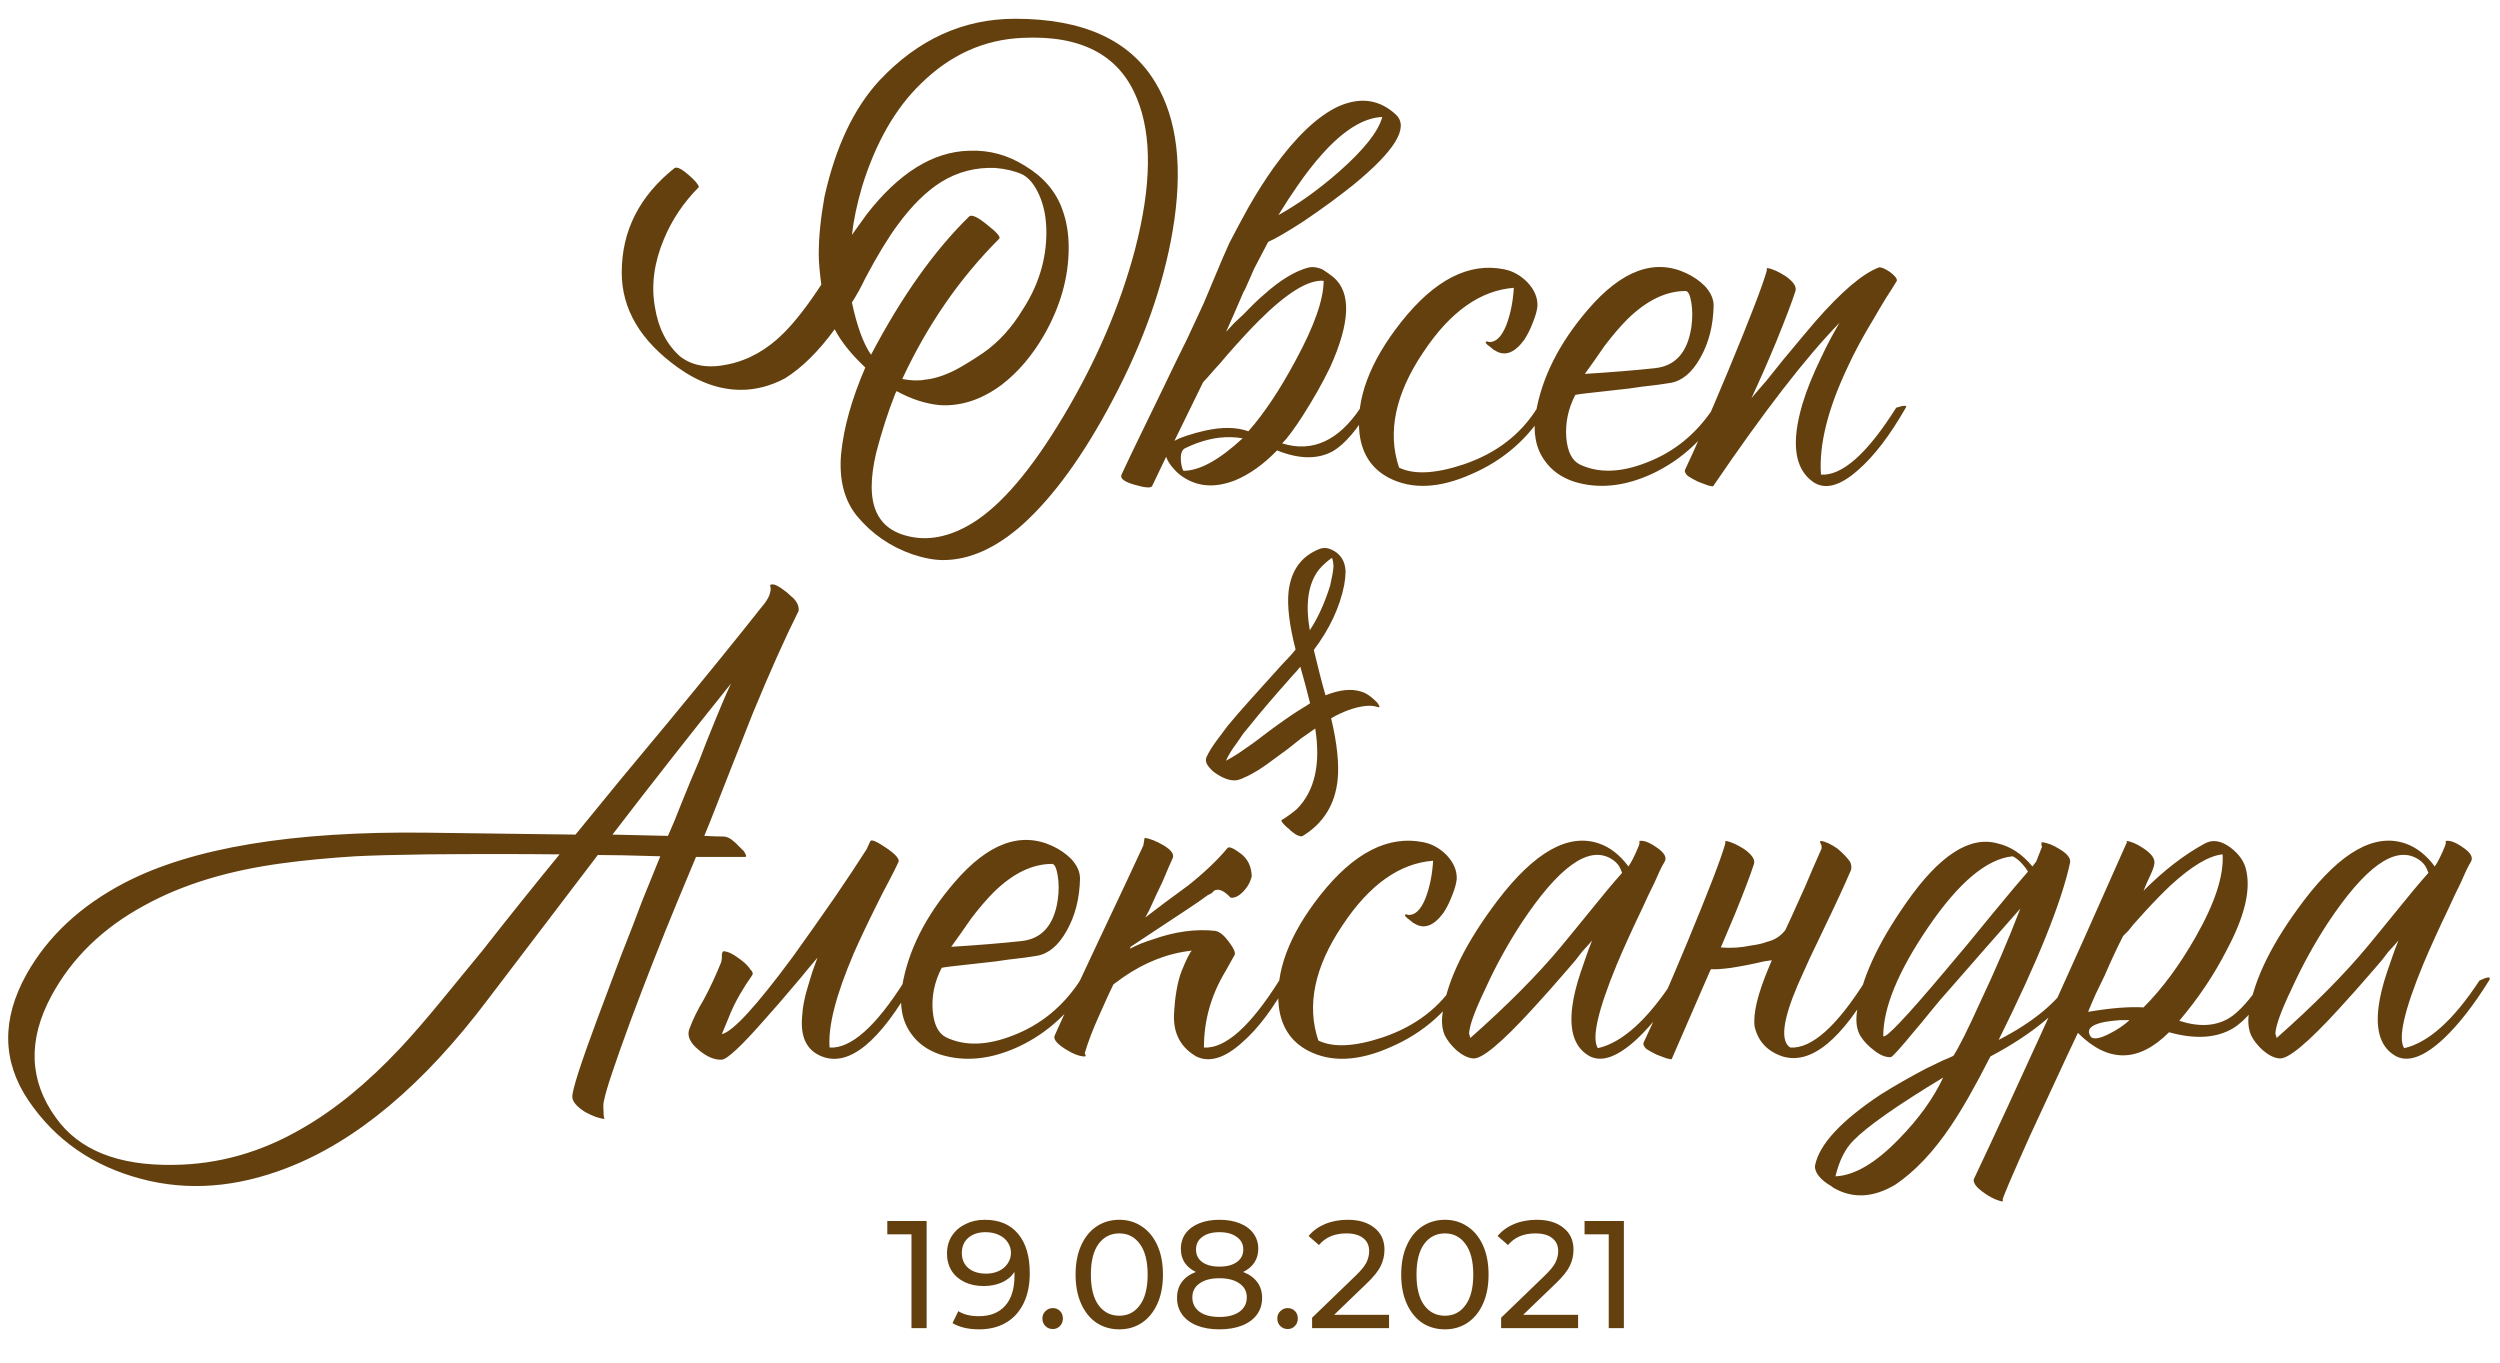 <?xml version="1.0" encoding="UTF-8"?> <svg xmlns="http://www.w3.org/2000/svg" width="288" height="157" viewBox="0 0 288 157" fill="none"> <path d="M91.637 69.189C91.931 69.581 92.053 69.973 92.004 70.365C90.438 73.499 88.675 77.44 86.716 82.19L84.219 88.507L81.795 94.677L81.134 96.293C82.064 96.341 82.799 96.366 83.337 96.366C83.631 96.366 83.95 96.488 84.292 96.733L84.733 97.1L85.1 97.468L85.32 97.688C85.418 97.786 85.541 97.908 85.688 98.055C85.982 98.496 86.031 98.716 85.835 98.716H80.179L77.975 104.005C76.115 108.51 74.328 113.064 72.614 117.666C70.802 122.612 69.798 125.624 69.602 126.701C69.504 126.995 69.48 127.435 69.529 128.023C69.529 128.562 69.578 128.855 69.676 128.904C69.039 128.855 68.28 128.586 67.399 128.096C66.468 127.509 65.979 126.946 65.93 126.407C65.881 125.672 66.86 122.612 68.868 117.226C69.504 115.512 70.386 113.162 71.512 110.175L72.173 108.485L72.834 106.796C73.324 105.523 73.715 104.494 74.009 103.711L76.066 98.643C72.834 98.545 70.435 98.496 68.868 98.496L56.234 115.096C48.791 124.987 41.055 131.475 33.024 134.56C27.197 136.812 21.615 137.229 16.278 135.809C10.695 134.34 6.362 131.328 3.277 126.774C0.241 122.269 0.168 117.422 3.057 112.231C5.505 107.873 9.251 104.372 14.294 101.728C22.08 97.664 33.71 95.729 49.183 95.925L66.297 96.146L71.585 89.682L77.021 83.145C81.428 77.808 85.002 73.401 87.744 69.924C88.087 69.532 88.356 69.141 88.552 68.749C88.797 68.21 88.846 67.769 88.699 67.427C88.944 67.182 89.458 67.353 90.242 67.941C90.535 68.137 90.829 68.382 91.123 68.675C91.368 68.871 91.539 69.043 91.637 69.189ZM34.787 130.006C38.557 127.852 42.328 124.767 46.098 120.751C47.518 119.233 49.11 117.397 50.873 115.243L53.223 112.378L55.573 109.514C58.609 105.645 61.572 101.948 64.461 98.423C59.564 98.374 54.496 98.374 49.257 98.423C45.633 98.472 42.867 98.545 40.957 98.643C37.823 98.839 35.007 99.108 32.51 99.451C26.291 100.283 21.003 101.899 16.645 104.299C11.846 106.894 8.272 110.37 5.921 114.728C3.179 119.821 3.35 124.497 6.435 128.757C9.079 132.479 13.584 134.291 19.95 134.193C25.14 134.144 30.086 132.748 34.787 130.006ZM76.947 96.293L77.682 94.603C78.122 93.477 78.734 91.959 79.518 90.049L80.546 87.625L81.428 85.349C82.848 81.823 83.778 79.619 84.219 78.738C79.616 84.467 75.062 90.27 70.557 96.146L76.947 96.293ZM103.504 99.304C103.259 99.843 102.892 100.577 102.402 101.507L101.741 102.756L101.08 104.078C99.954 106.331 99.048 108.24 98.362 109.807C96.306 114.606 95.376 118.23 95.571 120.678C98.02 120.825 100.909 118.254 104.238 112.966C105.169 112.672 105.536 112.672 105.34 112.966C101.374 120.017 97.824 122.93 94.69 121.706C92.927 121.021 92.168 119.454 92.413 117.005C92.462 116.026 92.682 114.9 93.074 113.627L93.588 111.937L94.176 110.321C93.882 110.664 93.49 111.129 93.001 111.717L92.34 112.525L91.532 113.48C90.21 115.047 89.108 116.32 88.226 117.299C85.484 120.433 83.795 122.024 83.158 122.073C82.326 122.122 81.445 121.755 80.514 120.972C79.486 120.139 79.119 119.331 79.412 118.548C79.804 117.471 80.367 116.32 81.102 115.096C81.787 113.823 82.448 112.403 83.085 110.836L83.158 110.395V109.954C83.207 109.66 83.305 109.538 83.452 109.587C83.893 109.636 84.407 109.881 84.995 110.321C85.582 110.713 86.023 111.105 86.317 111.497L86.464 111.717L86.611 111.864C86.708 112.011 86.733 112.158 86.684 112.305C85.607 113.823 84.774 115.267 84.187 116.638C83.648 117.96 83.305 118.793 83.158 119.135C84.431 118.842 87.149 115.879 91.311 110.248C92.829 108.142 94.47 105.817 96.232 103.27C97.603 101.263 98.803 99.451 99.832 97.835L100.272 96.88C100.419 96.684 101.031 96.954 102.108 97.688C103.186 98.423 103.651 98.961 103.504 99.304ZM108.479 111.497C107.647 113.113 107.304 114.777 107.451 116.491C107.598 118.058 108.112 119.062 108.993 119.503C111.148 120.531 113.718 120.458 116.705 119.282C119.888 118.058 122.459 115.953 124.418 112.966C124.516 112.77 124.711 112.647 125.005 112.598C125.299 112.598 125.47 112.721 125.519 112.966C123.512 116.393 120.819 118.915 117.44 120.531C114.208 122.049 111.172 122.367 108.332 121.486C106.863 120.996 105.737 120.188 104.953 119.062C103.925 117.642 103.582 115.83 103.925 113.627C104.611 109.514 106.618 105.523 109.948 101.654C113.816 97.149 117.587 95.754 121.259 97.468C122.092 97.859 122.802 98.349 123.389 98.937C124.075 99.671 124.418 100.43 124.418 101.214C124.369 103.515 123.855 105.523 122.875 107.237C121.945 108.901 120.819 109.856 119.497 110.101C118.664 110.248 117.562 110.395 116.191 110.542C115.31 110.689 114.135 110.836 112.666 110.983C109.924 111.276 108.528 111.448 108.479 111.497ZM121.186 99.524C118.933 99.524 116.705 100.602 114.502 102.756C113.67 103.589 112.788 104.617 111.858 105.841L110.683 107.53L109.581 109.073C112.715 108.877 115.408 108.657 117.66 108.412C120.011 108.167 121.406 106.6 121.847 103.711C121.994 102.683 121.994 101.728 121.847 100.846C121.7 99.965 121.48 99.524 121.186 99.524ZM136.121 111.864C136.66 110.542 137.052 109.758 137.297 109.514C134.555 109.807 131.91 110.836 129.364 112.598C128.972 112.892 128.605 113.162 128.262 113.406L127.601 114.802L126.646 116.932C125.912 118.548 125.349 120.017 124.957 121.339C125.104 121.584 125.104 121.706 124.957 121.706C124.369 121.706 123.61 121.412 122.68 120.825C121.701 120.188 121.309 119.674 121.505 119.282C122.729 116.54 124.443 112.843 126.646 108.191C128.85 103.54 130.539 99.941 131.714 97.394L131.861 96.513C132.498 96.611 133.232 96.905 134.065 97.394C134.946 97.933 135.289 98.423 135.093 98.863C134.799 99.5 134.408 100.406 133.918 101.581L133.183 103.123L132.376 104.886L131.935 105.694L134.359 103.858L136.856 102.022C138.766 100.504 140.284 99.059 141.41 97.688C141.606 97.492 142.12 97.713 142.952 98.349C143.736 98.937 144.152 99.794 144.201 100.92C144.054 101.605 143.711 102.217 143.173 102.756C142.683 103.246 142.218 103.466 141.777 103.417C140.994 102.585 140.357 102.315 139.867 102.609L139.574 102.903L139.133 103.123C138.79 103.368 138.447 103.613 138.105 103.858C137.174 104.494 136.146 105.18 135.02 105.914C133.6 106.845 132.008 107.898 130.245 109.073L130.172 109.293C131.004 108.852 131.91 108.485 132.89 108.191C135.387 107.31 137.762 106.992 140.014 107.237C140.504 107.334 141.018 107.751 141.557 108.485C142.144 109.269 142.365 109.783 142.218 110.028L141.19 111.864C139.525 114.606 138.692 117.544 138.692 120.678C141.141 120.825 144.03 118.254 147.359 112.966C148.29 112.672 148.657 112.672 148.461 112.966C146.698 116.148 144.911 118.523 143.099 120.09C141.092 121.902 139.329 122.441 137.811 121.706C136.048 120.678 135.191 119.111 135.24 117.005C135.338 114.851 135.632 113.137 136.121 111.864ZM151.875 119.87C153.589 120.702 156.061 120.58 159.293 119.503C163.064 118.23 165.904 116.051 167.813 112.966C167.911 112.77 168.107 112.647 168.401 112.598C168.695 112.598 168.866 112.721 168.915 112.966C166.859 116.442 163.97 118.989 160.248 120.604C156.527 122.269 153.344 122.416 150.7 121.045C148.741 120.017 147.615 118.328 147.321 115.977C146.88 112.011 148.472 107.726 152.095 103.123C155.963 98.227 159.93 96.195 163.994 97.027C164.973 97.223 165.855 97.713 166.638 98.496C167.471 99.377 167.862 100.308 167.813 101.287C167.764 101.777 167.593 102.389 167.299 103.123C167.005 103.907 166.663 104.592 166.271 105.18C165.145 106.698 164.018 107.09 162.892 106.355C162.843 106.355 162.77 106.306 162.672 106.208L162.305 105.914C161.962 105.67 161.815 105.498 161.864 105.4C161.913 105.351 161.962 105.327 162.011 105.327L162.231 105.4C163.015 105.449 163.676 104.813 164.214 103.491C164.704 102.217 164.998 100.773 165.096 99.157C161.227 99.451 157.751 101.924 154.666 106.576C151.434 111.374 150.504 115.806 151.875 119.87ZM191.491 99.745L191.197 100.332L190.61 101.654C190.071 102.732 189.606 103.711 189.214 104.592C188.039 107.041 187.06 109.195 186.276 111.056C184.073 116.393 183.338 119.625 184.073 120.751C186.864 120.115 189.753 117.52 192.74 112.966C193.768 112.476 194.135 112.476 193.842 112.966C192.079 115.806 190.341 118.034 188.627 119.65C186.423 121.706 184.611 122.392 183.191 121.706C181.429 120.776 180.743 118.842 181.135 115.904C181.282 114.777 181.6 113.48 182.09 112.011L182.751 110.101C182.898 109.66 183.118 109.073 183.412 108.338C183.265 108.534 182.873 108.975 182.237 109.66C181.943 110.052 181.698 110.37 181.502 110.615L180.621 111.644C179.103 113.406 177.756 114.924 176.581 116.197C172.957 120.164 170.656 122.073 169.677 121.927C169.089 121.878 168.452 121.559 167.767 120.972C167.179 120.433 166.739 119.87 166.445 119.282C166.102 118.499 166.029 117.569 166.224 116.491C166.763 112.819 168.869 108.559 172.541 103.711C176.801 98.129 180.694 95.95 184.22 97.174C185.493 97.615 186.619 98.496 187.598 99.818C187.941 99.329 188.333 98.545 188.774 97.468C188.872 97.223 188.896 97.027 188.847 96.88C189.337 96.782 189.998 97.027 190.83 97.615C191.712 98.202 192.03 98.741 191.785 99.231L191.491 99.745ZM169.383 119.576C173.643 115.806 177.12 112.305 179.813 109.073L181.502 107.016L183.118 105.033C184.489 103.319 185.738 101.826 186.864 100.553C186.766 100.259 186.644 99.99 186.497 99.745C186.252 99.402 185.958 99.133 185.615 98.937C183.02 97.37 179.568 99.843 175.259 106.355C173.692 108.755 172.296 111.301 171.072 113.994C169.897 116.442 169.285 118.132 169.236 119.062L169.383 119.576ZM205.657 107.163C205.853 106.771 206.049 106.355 206.245 105.914C206.881 104.494 207.445 103.246 207.934 102.169C208.571 100.651 209.207 99.182 209.844 97.761V97.394L209.697 97.1C209.648 96.954 209.673 96.88 209.771 96.88C210.26 96.929 210.897 97.223 211.68 97.761C212.317 98.3 212.806 98.814 213.149 99.304C213.296 99.696 213.321 100.014 213.223 100.259C212.488 101.973 211.411 104.299 209.991 107.237L209.183 108.926L208.448 110.468C207.91 111.644 207.469 112.623 207.126 113.406C205.364 117.52 205.07 119.943 206.245 120.678C208.693 120.825 211.582 118.254 214.912 112.966C215.842 112.672 216.21 112.672 216.014 112.966C212.194 119.772 208.644 122.686 205.364 121.706C203.601 121.119 202.523 119.968 202.132 118.254C201.936 116.785 202.474 114.533 203.748 111.497C203.846 111.252 203.968 110.958 204.115 110.615L203.16 110.762C201.936 111.056 200.687 111.301 199.414 111.497C198.288 111.644 197.529 111.693 197.137 111.644C197.088 111.693 197.039 111.766 196.99 111.864L192.583 122C192.583 122.049 192.387 122.024 191.996 121.927C191.604 121.78 191.212 121.633 190.82 121.486C190.331 121.241 189.939 121.021 189.645 120.825C189.351 120.531 189.254 120.286 189.351 120.09C190.429 117.838 192.094 114.018 194.346 108.632C196.843 102.609 198.312 98.79 198.753 97.174V96.954C198.753 96.905 198.778 96.88 198.826 96.88C199.414 96.978 200.124 97.296 200.957 97.835C201.838 98.472 202.205 99.035 202.058 99.524C201.667 100.748 200.932 102.683 199.855 105.327C199.316 106.6 198.778 107.873 198.239 109.146C199.414 109.244 200.565 109.171 201.691 108.926C202.474 108.828 203.111 108.681 203.601 108.485C204.433 108.289 205.119 107.849 205.657 107.163ZM230.245 119.797C234.163 117.789 236.929 115.512 238.545 112.966C238.643 112.77 238.839 112.647 239.133 112.598C239.427 112.598 239.598 112.721 239.647 112.966C237.737 116.148 234.285 119.062 229.29 121.706C227.577 125.085 226.059 127.754 224.737 129.712C222.729 132.699 220.599 134.952 218.346 136.47C215.8 137.988 213.425 138.11 211.222 136.837L210.928 136.617L210.561 136.396C210.267 136.2 210.022 136.004 209.826 135.809C209.288 135.27 209.043 134.756 209.092 134.266C209.581 131.818 212.128 129.076 216.73 126.04C218.297 125.06 220.011 124.081 221.872 123.102C222.558 122.759 223.219 122.441 223.855 122.147C224.345 121.951 224.737 121.78 225.03 121.633C225.667 120.653 226.695 118.597 228.115 115.463C229.829 111.839 231.371 108.24 232.743 104.666C229.805 107.996 227.185 110.983 224.883 113.627C223.953 114.655 223.096 115.659 222.313 116.638C221.725 117.373 221.137 118.083 220.55 118.768C218.934 120.727 218.028 121.731 217.832 121.78C217.245 121.829 216.584 121.559 215.849 120.972C215.213 120.482 214.723 119.968 214.38 119.429C213.89 118.695 213.744 117.691 213.939 116.418C214.38 112.892 216.265 108.755 219.595 104.005C223.414 98.52 226.94 96.244 230.172 97.174C231.641 97.517 232.963 98.398 234.138 99.818L234.579 99.231L235.24 97.541C235.191 97.443 235.166 97.345 235.166 97.247C235.166 97.1 235.191 97.027 235.24 97.027C235.827 97.076 236.513 97.345 237.296 97.835C238.178 98.374 238.57 98.888 238.472 99.377C237.492 103.931 234.75 110.738 230.245 119.797ZM216.951 119.356C217.196 119.699 219.546 117.226 224.002 111.937C224.737 111.056 225.642 109.979 226.72 108.706L228.042 107.09L229.364 105.474C231.42 102.976 232.84 101.287 233.624 100.406L233.33 99.965L232.963 99.524C232.62 99.133 232.253 98.839 231.861 98.643C228.874 98.937 225.618 101.679 222.092 106.869C218.665 111.913 216.951 116.075 216.951 119.356ZM211.442 135.515C213.646 135.417 216.094 133.972 218.787 131.181C221.04 128.88 222.729 126.529 223.855 124.13C218.518 127.362 215.066 129.786 213.499 131.402C212.568 132.332 211.883 133.703 211.442 135.515ZM258.763 100.259C259.302 102.56 258.567 105.596 256.56 109.367C255.091 112.256 253.255 114.998 251.051 117.593C253.304 118.328 255.213 118.23 256.78 117.299C257.906 116.614 259.204 115.169 260.673 112.966C261.603 112.672 261.971 112.672 261.775 112.966C260.208 115.757 258.69 117.593 257.221 118.474C255.311 119.601 252.863 119.748 249.876 118.915C246.35 122.441 242.849 122.465 239.373 118.989L238.785 120.237L238.124 121.633C237.585 122.808 237.12 123.812 236.728 124.644C235.602 127.093 234.647 129.149 233.864 130.814C231.709 135.613 230.656 138.086 230.705 138.232C230.803 138.428 230.656 138.453 230.265 138.306C229.922 138.208 229.506 138.012 229.016 137.718C228.477 137.376 228.061 137.057 227.767 136.763C227.425 136.372 227.302 136.053 227.4 135.809C232.395 125.232 238.246 112.354 244.955 97.174C245.004 97.125 245.028 97.076 245.028 97.027L244.955 96.88C245.493 96.929 246.13 97.198 246.864 97.688C247.697 98.227 248.138 98.741 248.187 99.231C248.236 99.524 248.089 100.038 247.746 100.773L247.305 101.728L246.938 102.609C249.288 100.259 251.639 98.447 253.989 97.174C254.87 96.684 255.85 96.831 256.927 97.615C257.955 98.398 258.567 99.279 258.763 100.259ZM244.587 107.824C243.951 109.048 243.241 110.566 242.457 112.378L241.429 114.508C241.037 115.39 240.744 116.075 240.548 116.565C243.143 116.124 245.273 115.953 246.938 116.051C249.092 113.896 251.1 111.178 252.961 107.898C255.164 104.029 256.193 100.871 256.046 98.423C254.479 98.57 252.471 99.769 250.023 102.022C249.141 102.854 248.162 103.858 247.085 105.033C246.742 105.425 246.301 105.914 245.763 106.502L245.175 107.237L244.587 107.824ZM240.915 119.503C241.307 119.748 242.017 119.601 243.045 119.062C243.926 118.621 244.685 118.107 245.322 117.52H244.22C243.535 117.569 242.923 117.642 242.384 117.74C240.768 118.083 240.278 118.67 240.915 119.503ZM284.38 99.745L284.086 100.332L283.498 101.654C282.96 102.732 282.494 103.711 282.103 104.592C280.927 107.041 279.948 109.195 279.165 111.056C276.961 116.393 276.227 119.625 276.961 120.751C279.752 120.115 282.641 117.52 285.628 112.966C286.657 112.476 287.024 112.476 286.73 112.966C284.967 115.806 283.229 118.034 281.515 119.65C279.312 121.706 277.5 122.392 276.08 121.706C274.317 120.776 273.631 118.842 274.023 115.904C274.17 114.777 274.488 113.48 274.978 112.011L275.639 110.101C275.786 109.66 276.006 109.073 276.3 108.338C276.153 108.534 275.761 108.975 275.125 109.66C274.831 110.052 274.586 110.37 274.39 110.615L273.509 111.644C271.991 113.406 270.644 114.924 269.469 116.197C265.846 120.164 263.544 122.073 262.565 121.927C261.977 121.878 261.341 121.559 260.655 120.972C260.068 120.433 259.627 119.87 259.333 119.282C258.99 118.499 258.917 117.569 259.113 116.491C259.651 112.819 261.757 108.559 265.429 103.711C269.69 98.129 273.582 95.95 277.108 97.174C278.381 97.615 279.507 98.496 280.487 99.818C280.829 99.329 281.221 98.545 281.662 97.468C281.76 97.223 281.784 97.027 281.735 96.88C282.225 96.782 282.886 97.027 283.719 97.615C284.6 98.202 284.918 98.741 284.673 99.231L284.38 99.745ZM262.271 119.576C266.531 115.806 270.008 112.305 272.701 109.073L274.39 107.016L276.006 105.033C277.377 103.319 278.626 101.826 279.752 100.553C279.654 100.259 279.532 99.99 279.385 99.745C279.14 99.402 278.846 99.133 278.504 98.937C275.908 97.37 272.456 99.843 268.147 106.355C266.58 108.755 265.185 111.301 263.96 113.994C262.785 116.442 262.173 118.132 262.124 119.062L262.271 119.576Z" fill="#64400F"></path> <path d="M156.792 79.669C157.331 79.813 157.906 80.19 158.516 80.8L158.57 80.854L158.678 80.962L158.839 81.231C158.983 81.446 158.929 81.518 158.678 81.446C158.283 81.303 157.798 81.267 157.223 81.339C156.038 81.482 154.746 81.949 153.345 82.739C154.027 85.612 154.279 87.964 154.099 89.795C153.812 92.668 152.465 94.84 150.059 96.313C149.916 96.385 149.664 96.331 149.305 96.151L148.928 95.882C148.785 95.774 148.695 95.702 148.659 95.666L148.444 95.451L148.228 95.289L148.013 95.074C147.689 94.751 147.564 94.553 147.636 94.481C148.282 94.086 148.874 93.656 149.413 93.189C151.46 91.106 152.16 88.018 151.514 83.924L149.898 85.055L148.336 86.294L146.72 87.479C145.463 88.449 144.332 89.149 143.327 89.58C142.896 89.795 142.519 89.903 142.195 89.903C141.765 89.903 141.298 89.777 140.795 89.526C140.58 89.418 140.364 89.293 140.149 89.149C139.861 88.969 139.628 88.772 139.448 88.556C138.946 88.054 138.802 87.587 139.017 87.156C139.269 86.617 139.646 86.007 140.149 85.325L140.795 84.463L141.441 83.601C142.124 82.775 142.932 81.841 143.865 80.8L146.289 78.107L147.797 76.437C148.408 75.827 148.892 75.288 149.252 74.821C148.533 72.02 148.264 69.794 148.444 68.142C148.731 65.7 149.916 64.067 151.999 63.241C152.465 63.061 152.95 63.097 153.453 63.348C153.92 63.564 154.297 63.887 154.584 64.318C154.835 64.713 154.979 65.216 155.015 65.826L154.961 66.634L154.853 67.388C154.351 69.938 153.184 72.433 151.352 74.875C151.855 76.994 152.304 78.735 152.699 80.1C154.315 79.454 155.679 79.31 156.792 79.669ZM150.867 72.451C150.867 72.523 150.885 72.577 150.921 72.613V72.559C151.855 71.123 152.627 69.417 153.237 67.442C153.453 66.508 153.579 65.79 153.614 65.287C153.614 64.928 153.561 64.587 153.453 64.264C152.95 64.587 152.447 65.036 151.945 65.611C150.724 67.191 150.365 69.471 150.867 72.451ZM150.437 81.339L150.921 81.016C150.778 80.441 150.598 79.741 150.383 78.915L150.113 77.945L149.844 76.976C149.844 76.904 149.826 76.85 149.79 76.814C149.503 77.173 149.252 77.461 149.036 77.676C146.738 80.261 145.05 82.236 143.973 83.601L143.219 84.517L142.519 85.54C141.944 86.294 141.513 86.994 141.226 87.641L141.98 87.21L142.68 86.779L144.458 85.54L146.235 84.194C147.743 83.08 148.964 82.236 149.898 81.662L150.437 81.339Z" fill="#64400F"></path> <path d="M116.943 2.161C124.778 2.161 130.164 4.61 133.102 9.506C135.648 13.717 136.309 19.422 135.085 26.62C134.008 32.937 131.707 39.425 128.181 46.084C124.851 52.401 121.399 57.175 117.824 60.407C114.74 63.149 111.679 64.52 108.643 64.52C107.615 64.52 106.44 64.3 105.118 63.859C102.571 62.978 100.441 61.509 98.728 59.452C97.258 57.64 96.646 55.266 96.891 52.328C97.185 49.292 98.115 45.962 99.682 42.338C98.067 40.82 96.891 39.351 96.157 37.931C94.296 40.478 92.386 42.363 90.428 43.587C88.763 44.468 87.073 44.909 85.36 44.909C82.911 44.909 80.487 44.052 78.088 42.338C73.779 39.254 71.624 35.605 71.624 31.394C71.624 26.596 73.657 22.58 77.721 19.349C78.015 19.202 78.553 19.471 79.337 20.157C80.071 20.793 80.463 21.258 80.512 21.552C78.749 23.315 77.403 25.323 76.472 27.575C75.346 30.268 75.003 32.863 75.444 35.361C75.836 37.809 76.815 39.719 78.382 41.09C79.802 42.167 81.638 42.461 83.891 41.971C86.241 41.481 88.371 40.282 90.281 38.372C91.603 37.05 93.047 35.189 94.614 32.79C94.418 31.321 94.32 30.146 94.32 29.264C94.32 27.306 94.541 25.102 94.982 22.654C96.255 16.925 98.36 12.469 101.298 9.286C105.754 4.536 110.969 2.161 116.943 2.161ZM112.022 60.26C115.352 58.204 118.853 54.09 122.525 47.921C126.296 41.604 129.038 35.214 130.752 28.75C132.661 21.405 132.735 15.603 130.972 11.342C128.964 6.348 124.557 4.022 117.751 4.365C113.344 4.561 109.451 6.323 106.073 9.653C103.135 12.493 100.882 16.435 99.315 21.479C98.728 23.486 98.336 25.347 98.14 27.061L99.829 24.71C103.551 19.912 107.493 17.463 111.655 17.365C113.956 17.267 116.111 17.855 118.118 19.128C120.224 20.401 121.644 22.066 122.378 24.123C122.868 25.445 123.113 26.914 123.113 28.53C123.113 31.909 122.183 35.238 120.322 38.519C118.951 40.918 117.31 42.852 115.401 44.322C113.099 46.035 110.724 46.819 108.276 46.672C106.66 46.525 104.995 45.986 103.281 45.056L103.135 45.35C102.302 47.455 101.568 49.732 100.931 52.181C100.588 53.65 100.417 54.947 100.417 56.074C100.417 59.158 101.763 61.044 104.457 61.729C106.856 62.366 109.378 61.876 112.022 60.26ZM98.14 34.846C98.728 37.589 99.462 39.596 100.343 40.869C103.869 34.161 107.639 28.848 111.655 24.931C111.948 24.686 112.634 25.004 113.711 25.886C114.838 26.767 115.303 27.306 115.107 27.502C110.553 32.055 106.831 37.442 103.942 43.66C104.971 43.856 105.852 43.881 106.587 43.734C107.615 43.636 108.766 43.269 110.039 42.632C110.969 42.142 112.046 41.481 113.271 40.649C115.033 39.425 116.551 37.76 117.824 35.654C119.636 32.863 120.542 29.901 120.542 26.767C120.542 25.151 120.273 23.731 119.734 22.507C119.196 21.283 118.535 20.475 117.751 20.083C116.87 19.691 115.841 19.447 114.666 19.349C112.414 19.251 110.333 19.789 108.423 20.964C106.709 22.042 105.044 23.682 103.428 25.886C102.302 27.404 101.053 29.46 99.682 32.055C99.193 33.084 98.678 34.014 98.14 34.846ZM143.153 50.491C142.272 50.344 141.39 50.32 140.509 50.418C139.236 50.565 137.938 50.956 136.616 51.593C136.224 51.74 136.029 52.132 136.029 52.768C136.029 53.356 136.127 53.846 136.322 54.237C138.183 54.237 140.46 52.989 143.153 50.491ZM135.882 50.491C136.127 50.393 136.396 50.295 136.69 50.197C137.424 49.953 138.134 49.757 138.82 49.61C140.778 49.169 142.443 49.194 143.814 49.683C145.626 47.627 147.438 44.909 149.25 41.53C151.404 37.564 152.481 34.504 152.481 32.349C150.719 32.202 148.221 33.745 144.989 36.977C144.01 37.956 142.81 39.254 141.39 40.869L140.582 41.824L139.848 42.632C139.309 43.269 138.893 43.734 138.599 44.028L135.294 50.785C135.49 50.687 135.686 50.589 135.882 50.491ZM152.334 17.733C151.404 18.761 150.449 19.985 149.47 21.405C148.784 22.384 148.05 23.511 147.266 24.784C149.568 23.511 151.894 21.846 154.244 19.789C157.133 17.243 158.798 15.137 159.239 13.473C157.084 13.57 154.783 14.991 152.334 17.733ZM143.374 33.451L143.3 33.524C142.419 35.581 141.733 37.148 141.244 38.225L142.198 37.197L143.3 36.169C144.182 35.238 144.941 34.504 145.577 33.965C147.487 32.251 149.225 31.198 150.792 30.807C151.233 30.709 151.747 30.782 152.334 31.027L152.996 31.468L153.583 31.909C155.689 33.671 155.566 37.148 153.216 42.338C152.334 44.15 151.282 46.011 150.058 47.921C149.078 49.438 148.295 50.491 147.707 51.079C151.184 52.156 154.195 50.785 156.741 46.966C156.888 46.721 157.109 46.599 157.403 46.599C157.647 46.599 157.794 46.721 157.843 46.966C156.374 49.463 154.954 51.128 153.583 51.96C151.82 52.94 149.666 52.915 147.12 51.887C145.553 53.503 143.937 54.654 142.272 55.339C140.019 56.22 138.036 56.098 136.322 54.972C135.931 54.727 135.563 54.409 135.221 54.017C134.78 53.527 134.486 53.062 134.339 52.621L132.723 56C132.576 56.245 131.915 56.196 130.74 55.853C129.516 55.51 129.002 55.119 129.198 54.678C129.834 53.307 130.618 51.666 131.548 49.757L132.797 47.186L134.045 44.615C135.025 42.559 135.931 40.698 136.763 39.033C137.302 37.858 137.791 36.805 138.232 35.875L138.673 34.92C139.554 32.814 140.264 31.125 140.803 29.852L141.611 28.016C142.345 26.596 143.08 25.224 143.814 23.902C144.794 22.189 145.773 20.646 146.752 19.275C149.299 15.749 151.747 13.424 154.097 12.297C156.693 11.122 158.945 11.44 160.855 13.252C162.324 14.721 160.659 17.414 155.86 21.332C154.146 22.703 152.237 24.098 150.131 25.518C148.319 26.694 146.973 27.477 146.091 27.869C145.602 28.799 145.063 29.827 144.475 30.954L143.961 32.129L143.374 33.451ZM161.173 53.87C162.887 54.702 165.36 54.58 168.592 53.503C172.362 52.23 175.202 50.051 177.112 46.966C177.21 46.77 177.406 46.647 177.699 46.599C177.993 46.599 178.165 46.721 178.214 46.966C176.157 50.442 173.268 52.989 169.546 54.605C165.825 56.269 162.642 56.416 159.998 55.045C158.039 54.017 156.913 52.328 156.619 49.977C156.179 46.011 157.77 41.726 161.393 37.123C165.262 32.227 169.228 30.195 173.292 31.027C174.272 31.223 175.153 31.713 175.937 32.496C176.769 33.377 177.161 34.308 177.112 35.287C177.063 35.777 176.891 36.389 176.598 37.123C176.304 37.907 175.961 38.592 175.569 39.18C174.443 40.698 173.317 41.09 172.191 40.355C172.142 40.355 172.068 40.306 171.97 40.208L171.603 39.914C171.26 39.67 171.113 39.498 171.162 39.4C171.211 39.351 171.26 39.327 171.309 39.327L171.53 39.4C172.313 39.449 172.974 38.813 173.513 37.491C174.002 36.218 174.296 34.773 174.394 33.157C170.526 33.451 167.049 35.924 163.964 40.576C160.732 45.374 159.802 49.806 161.173 53.87ZM181.472 45.497C180.64 47.113 180.297 48.778 180.444 50.491C180.591 52.058 181.105 53.062 181.986 53.503C184.141 54.531 186.712 54.458 189.699 53.282C192.882 52.058 195.452 49.953 197.411 46.966C197.509 46.77 197.705 46.647 197.999 46.599C198.292 46.599 198.464 46.721 198.513 46.966C196.505 50.393 193.812 52.915 190.433 54.531C187.201 56.049 184.165 56.367 181.325 55.486C179.856 54.996 178.73 54.188 177.947 53.062C176.918 51.642 176.576 49.83 176.918 47.627C177.604 43.514 179.612 39.523 182.941 35.654C186.81 31.149 190.58 29.754 194.253 31.468C195.085 31.86 195.795 32.349 196.383 32.937C197.068 33.671 197.411 34.43 197.411 35.214C197.362 37.515 196.848 39.523 195.868 41.237C194.938 42.901 193.812 43.856 192.49 44.101C191.657 44.248 190.556 44.395 189.185 44.542C188.303 44.689 187.128 44.836 185.659 44.983C182.917 45.276 181.521 45.448 181.472 45.497ZM194.179 33.524C191.927 33.524 189.699 34.602 187.495 36.756C186.663 37.589 185.781 38.617 184.851 39.841L183.676 41.53L182.574 43.073C185.708 42.877 188.401 42.657 190.654 42.412C193.004 42.167 194.399 40.6 194.84 37.711C194.987 36.683 194.987 35.728 194.84 34.846C194.693 33.965 194.473 33.524 194.179 33.524ZM217.929 33.304L217.268 34.332C216.729 35.214 216.264 35.997 215.872 36.683C214.648 38.69 213.644 40.551 212.861 42.265C210.559 47.113 209.531 51.25 209.776 54.678C212.224 54.825 215.113 52.254 218.443 46.966C219.373 46.672 219.74 46.672 219.545 46.966C217.733 50.148 215.897 52.548 214.036 54.164C211.93 56.025 210.192 56.465 208.821 55.486C206.715 53.968 206.324 50.981 207.646 46.525C208.135 44.909 208.845 43.146 209.776 41.237C210.412 39.866 211.122 38.519 211.906 37.197C208.037 41.163 203.19 47.431 197.363 56C197.363 56.049 197.167 56.025 196.775 55.927C196.383 55.78 195.992 55.633 195.6 55.486C195.11 55.241 194.719 55.021 194.425 54.825C194.131 54.531 194.033 54.286 194.131 54.09C195.208 51.838 196.873 48.019 199.126 42.632C201.623 36.609 203.092 32.79 203.533 31.174V30.954C203.533 30.905 203.557 30.88 203.606 30.88C204.194 30.978 204.904 31.296 205.736 31.835C206.617 32.472 206.985 33.035 206.838 33.524C206.446 34.748 205.712 36.683 204.634 39.327C203.704 41.579 202.749 43.758 201.77 45.864C202.259 45.276 202.847 44.591 203.533 43.807L205.295 41.604C206.96 39.596 208.233 38.078 209.115 37.05C212.151 33.573 214.599 31.492 216.46 30.807C216.705 30.758 217.121 30.929 217.708 31.321C218.296 31.762 218.565 32.104 218.516 32.349L217.929 33.304Z" fill="#64400F"></path> <path d="M106.747 140.66V153H105.002V142.194H102.217V140.66H106.747ZM113.448 140.519C115.105 140.519 116.38 141.054 117.273 142.124C118.178 143.193 118.63 144.709 118.63 146.672C118.63 148.047 118.384 149.222 117.89 150.197C117.408 151.161 116.727 151.895 115.845 152.401C114.975 152.894 113.959 153.141 112.795 153.141C112.196 153.141 111.632 153.082 111.103 152.965C110.574 152.835 110.116 152.653 109.728 152.418L110.398 151.043C110.997 151.431 111.791 151.625 112.778 151.625C114.059 151.625 115.058 151.231 115.775 150.444C116.503 149.645 116.868 148.487 116.868 146.971V146.531C116.515 147.059 116.027 147.465 115.404 147.747C114.782 148.017 114.082 148.152 113.307 148.152C112.496 148.152 111.767 148 111.121 147.694C110.486 147.388 109.987 146.954 109.622 146.39C109.27 145.814 109.094 145.156 109.094 144.415C109.094 143.64 109.282 142.958 109.658 142.37C110.046 141.783 110.568 141.33 111.227 141.013C111.885 140.684 112.625 140.519 113.448 140.519ZM113.606 146.724C114.159 146.724 114.652 146.619 115.087 146.407C115.522 146.196 115.857 145.908 116.092 145.543C116.339 145.179 116.462 144.774 116.462 144.327C116.462 143.892 116.345 143.499 116.11 143.146C115.886 142.782 115.551 142.494 115.105 142.282C114.67 142.059 114.141 141.947 113.518 141.947C112.707 141.947 112.049 142.165 111.544 142.599C111.05 143.034 110.804 143.616 110.804 144.345C110.804 145.073 111.056 145.655 111.562 146.09C112.067 146.513 112.748 146.724 113.606 146.724ZM121.283 153.106C120.954 153.106 120.672 152.994 120.437 152.771C120.202 152.536 120.084 152.242 120.084 151.889C120.084 151.549 120.202 151.267 120.437 151.043C120.672 150.808 120.954 150.691 121.283 150.691C121.612 150.691 121.888 150.802 122.111 151.026C122.335 151.249 122.446 151.537 122.446 151.889C122.446 152.242 122.329 152.536 122.094 152.771C121.87 152.994 121.6 153.106 121.283 153.106ZM128.948 153.141C127.973 153.141 127.103 152.894 126.339 152.401C125.587 151.895 124.994 151.167 124.559 150.215C124.124 149.263 123.907 148.135 123.907 146.83C123.907 145.526 124.124 144.398 124.559 143.446C124.994 142.494 125.587 141.771 126.339 141.277C127.103 140.772 127.973 140.519 128.948 140.519C129.912 140.519 130.77 140.772 131.522 141.277C132.286 141.771 132.885 142.494 133.32 143.446C133.755 144.398 133.972 145.526 133.972 146.83C133.972 148.135 133.755 149.263 133.32 150.215C132.885 151.167 132.286 151.895 131.522 152.401C130.77 152.894 129.912 153.141 128.948 153.141ZM128.948 151.572C129.935 151.572 130.723 151.167 131.31 150.356C131.91 149.545 132.209 148.37 132.209 146.83C132.209 145.291 131.91 144.115 131.31 143.305C130.723 142.494 129.935 142.088 128.948 142.088C127.949 142.088 127.15 142.494 126.551 143.305C125.963 144.115 125.669 145.291 125.669 146.83C125.669 148.37 125.963 149.545 126.551 150.356C127.15 151.167 127.949 151.572 128.948 151.572ZM143.209 146.531C143.914 146.801 144.455 147.189 144.831 147.694C145.207 148.199 145.395 148.805 145.395 149.51C145.395 150.25 145.195 150.896 144.796 151.449C144.396 151.989 143.826 152.407 143.086 152.7C142.345 152.994 141.476 153.141 140.477 153.141C139.49 153.141 138.626 152.994 137.885 152.7C137.157 152.407 136.593 151.989 136.193 151.449C135.794 150.896 135.594 150.25 135.594 149.51C135.594 148.805 135.776 148.199 136.14 147.694C136.516 147.189 137.057 146.801 137.762 146.531C137.198 146.26 136.769 145.902 136.475 145.455C136.181 145.009 136.035 144.48 136.035 143.869C136.035 143.187 136.217 142.594 136.581 142.088C136.957 141.583 137.48 141.195 138.15 140.925C138.82 140.655 139.595 140.519 140.477 140.519C141.37 140.519 142.151 140.655 142.821 140.925C143.503 141.195 144.026 141.583 144.39 142.088C144.766 142.594 144.954 143.187 144.954 143.869C144.954 144.468 144.802 144.997 144.496 145.455C144.202 145.902 143.773 146.26 143.209 146.531ZM140.477 141.947C139.642 141.947 138.984 142.129 138.502 142.494C138.021 142.846 137.78 143.328 137.78 143.939C137.78 144.55 138.015 145.032 138.485 145.385C138.967 145.737 139.631 145.914 140.477 145.914C141.335 145.914 142.005 145.737 142.486 145.385C142.98 145.032 143.227 144.55 143.227 143.939C143.227 143.328 142.974 142.846 142.469 142.494C141.975 142.129 141.311 141.947 140.477 141.947ZM140.477 151.713C141.452 151.713 142.222 151.513 142.786 151.114C143.35 150.702 143.632 150.15 143.632 149.457C143.632 148.775 143.35 148.24 142.786 147.853C142.222 147.453 141.452 147.253 140.477 147.253C139.501 147.253 138.737 147.453 138.185 147.853C137.633 148.24 137.357 148.775 137.357 149.457C137.357 150.15 137.633 150.702 138.185 151.114C138.737 151.513 139.501 151.713 140.477 151.713ZM148.345 153.106C148.015 153.106 147.733 152.994 147.498 152.771C147.263 152.536 147.146 152.242 147.146 151.889C147.146 151.549 147.263 151.267 147.498 151.043C147.733 150.808 148.015 150.691 148.345 150.691C148.674 150.691 148.95 150.802 149.173 151.026C149.396 151.249 149.508 151.537 149.508 151.889C149.508 152.242 149.39 152.536 149.155 152.771C148.932 152.994 148.662 153.106 148.345 153.106ZM160.02 151.466V153H151.153V151.801L156.177 146.954C156.788 146.366 157.2 145.861 157.411 145.438C157.623 145.003 157.728 144.568 157.728 144.133C157.728 143.487 157.499 142.987 157.041 142.635C156.594 142.27 155.948 142.088 155.102 142.088C153.739 142.088 152.687 142.535 151.946 143.428L150.748 142.388C151.23 141.8 151.858 141.342 152.634 141.013C153.421 140.684 154.297 140.519 155.26 140.519C156.553 140.519 157.581 140.831 158.345 141.454C159.109 142.065 159.491 142.899 159.491 143.957C159.491 144.615 159.35 145.238 159.068 145.825C158.786 146.413 158.251 147.083 157.464 147.835L153.692 151.466H160.02ZM166.459 153.141C165.484 153.141 164.614 152.894 163.85 152.401C163.098 151.895 162.505 151.167 162.07 150.215C161.635 149.263 161.418 148.135 161.418 146.83C161.418 145.526 161.635 144.398 162.07 143.446C162.505 142.494 163.098 141.771 163.85 141.277C164.614 140.772 165.484 140.519 166.459 140.519C167.423 140.519 168.281 140.772 169.033 141.277C169.797 141.771 170.396 142.494 170.831 143.446C171.266 144.398 171.483 145.526 171.483 146.83C171.483 148.135 171.266 149.263 170.831 150.215C170.396 151.167 169.797 151.895 169.033 152.401C168.281 152.894 167.423 153.141 166.459 153.141ZM166.459 151.572C167.446 151.572 168.234 151.167 168.821 150.356C169.421 149.545 169.721 148.37 169.721 146.83C169.721 145.291 169.421 144.115 168.821 143.305C168.234 142.494 167.446 142.088 166.459 142.088C165.46 142.088 164.661 142.494 164.062 143.305C163.474 144.115 163.181 145.291 163.181 146.83C163.181 148.37 163.474 149.545 164.062 150.356C164.661 151.167 165.46 151.572 166.459 151.572ZM181.797 151.466V153H172.93V151.801L177.954 146.954C178.565 146.366 178.976 145.861 179.188 145.438C179.399 145.003 179.505 144.568 179.505 144.133C179.505 143.487 179.276 142.987 178.818 142.635C178.371 142.27 177.725 142.088 176.879 142.088C175.515 142.088 174.464 142.535 173.723 143.428L172.524 142.388C173.006 141.8 173.635 141.342 174.411 141.013C175.198 140.684 176.074 140.519 177.037 140.519C178.33 140.519 179.358 140.831 180.122 141.454C180.886 142.065 181.268 142.899 181.268 143.957C181.268 144.615 181.127 145.238 180.845 145.825C180.563 146.413 180.028 147.083 179.241 147.835L175.468 151.466H181.797ZM187.071 140.66V153H185.326V142.194H182.541V140.66H187.071Z" fill="#64400F"></path> </svg> 
